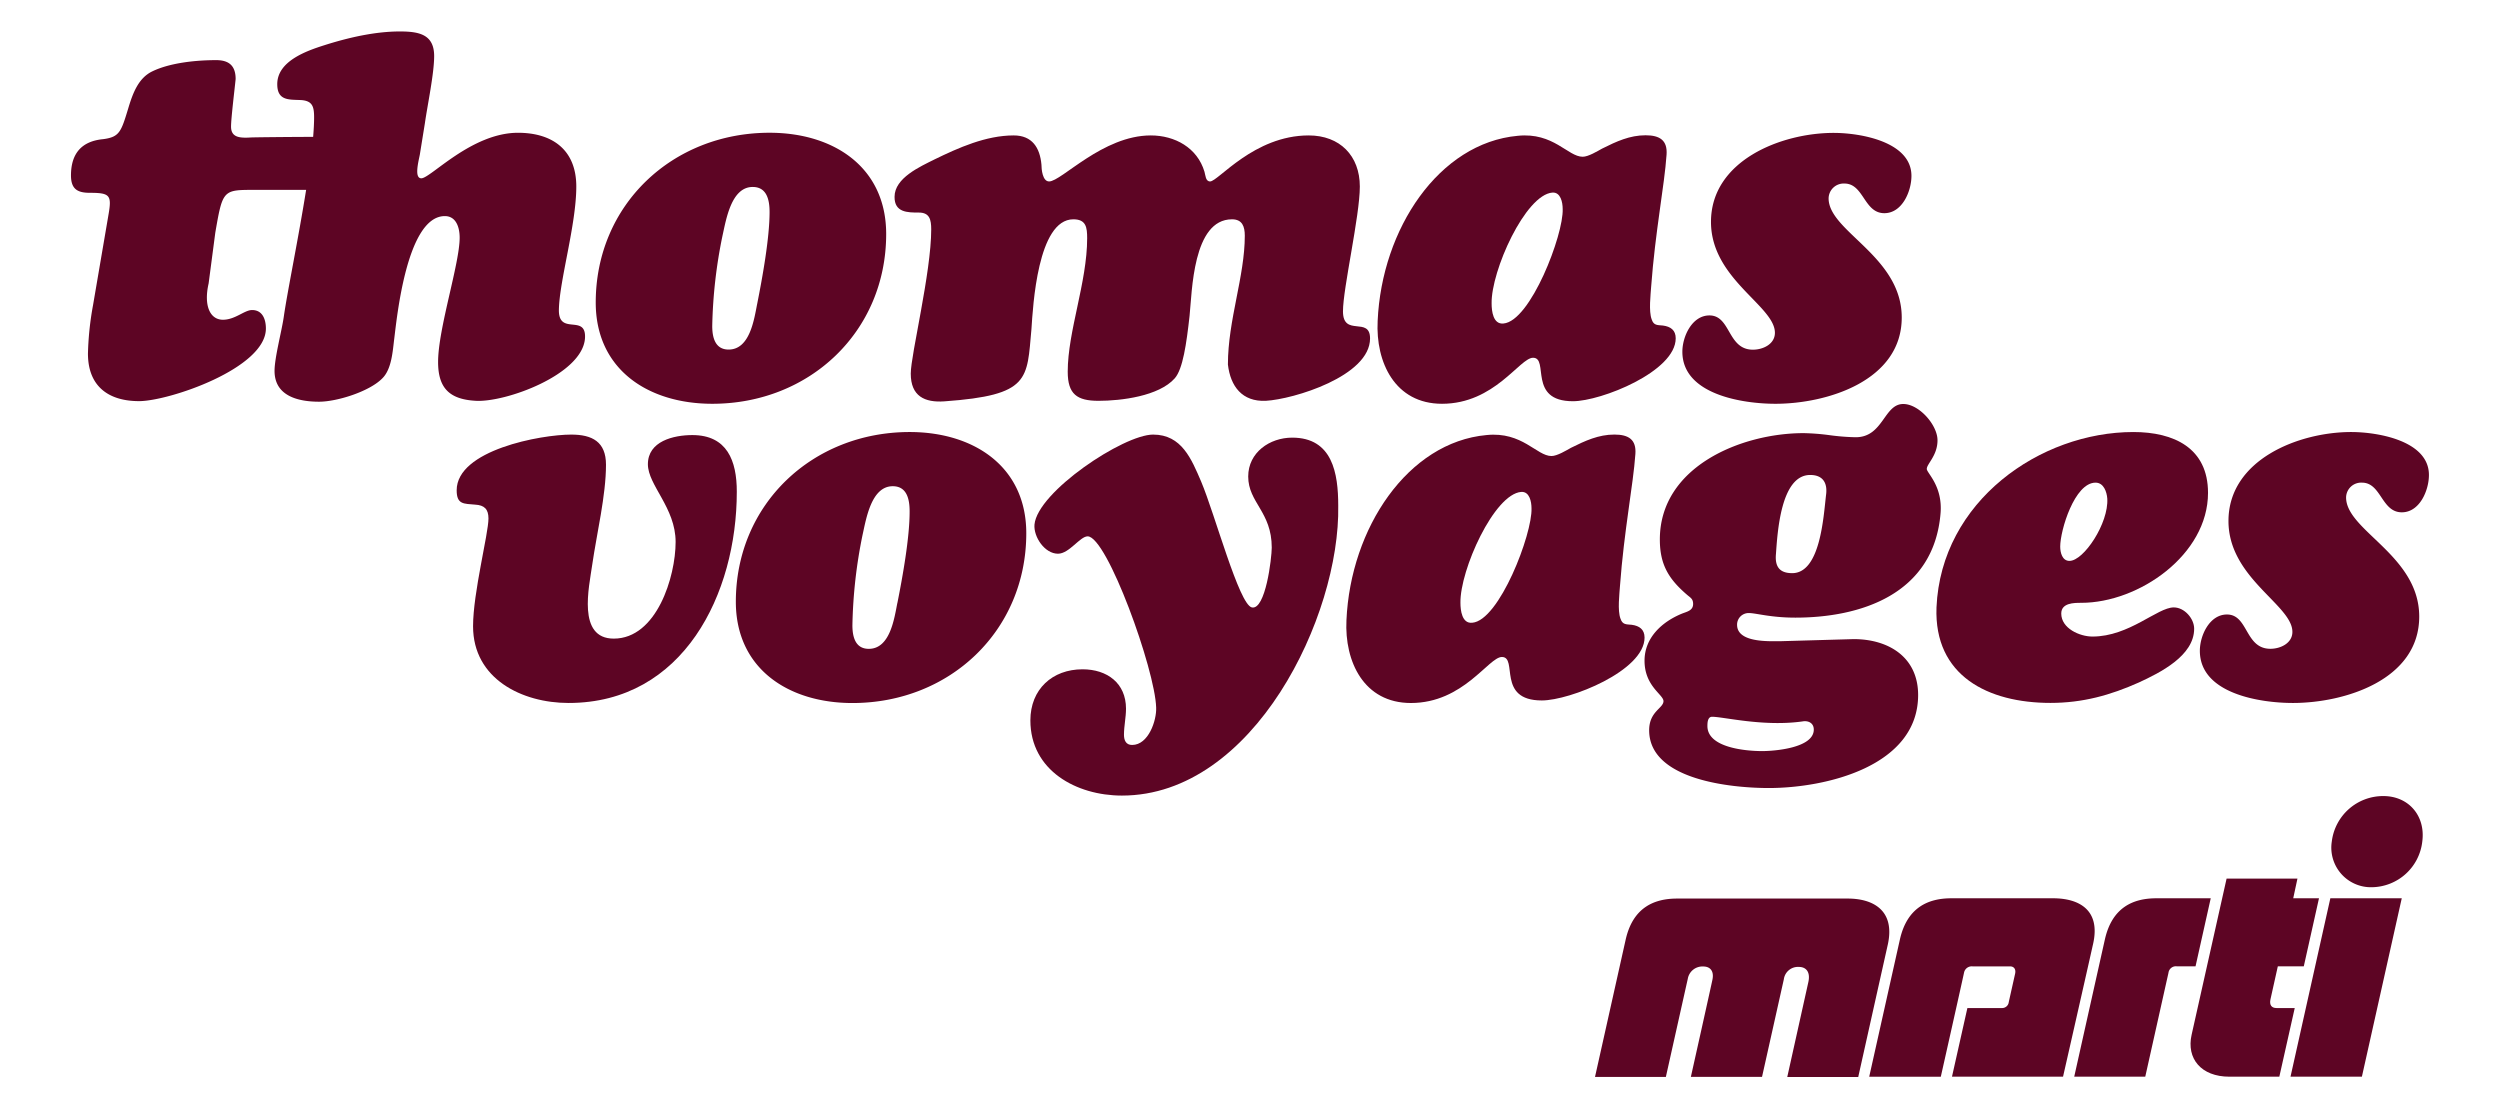 <svg id="Ebene_1" data-name="Ebene 1" xmlns="http://www.w3.org/2000/svg" viewBox="0 0 811.52 359.75"><defs><style>.cls-1{fill:#5d0524;}</style></defs><path class="cls-1" d="M587,318.81c.73-3.3-.71-4.94-3.09-4.94a4.63,4.63,0,0,0-4.86,4c-.54,2.43-7.08,31.69-7.08,31.69H548.87s6.44-28.84,7-31.55-.64-4.28-3-4.28a4.82,4.82,0,0,0-5,4c-.6,2.67-7.12,31.86-7.12,31.86h-23s7.54-33.74,9.94-44.51c2.33-10.44,9.16-13.4,16.74-13.4h55.37c8.13,0,15.45,3.76,13,14.92-2.88,12.87-9.6,43-9.6,43H580.16Z"/><path class="cls-1" d="M669.68,349.5s6.89-30.3,9.77-43.17c2.49-11.15-4.82-14.74-13-14.74h-33c-7.59,0-14.41,3-16.74,13.42-2.41,10.77-9.95,44.51-9.95,44.51H630s7-31.15,7.55-33.82a2.54,2.54,0,0,1,2.79-2h12.18c1.1,0,2,.79,1.57,2.51l-1.79,8h0l-.24,1.08v0a2.16,2.16,0,0,1-2.19,1.93H638.63l-5,22.28Z"/><path class="cls-1" d="M706.58,313.67a2.43,2.43,0,0,0-2.68,2.14c-.6,2.67-7.53,33.69-7.53,33.69H673.31s7.53-33.74,9.94-44.5c2.33-10.44,9.15-13.41,16.74-13.41h17.63l-4.93,22.08Z"/><path class="cls-1" d="M739.89,349.5l5-22.28H739c-1.67,0-2.36-1-2-2.78l2.4-10.77h8.43l4.93-22.08H744.4l1.37-6.39h-23s-9.52,42.49-11.36,50.72c-1.72,7.69,3.09,13.58,12.25,13.58Z"/><polygon class="cls-1" points="756.45 291.59 779.63 291.59 766.69 349.5 743.52 349.5 756.45 291.59"/><path class="cls-1" d="M786.3,273.12A16.69,16.69,0,0,1,769.92,288a12.85,12.85,0,0,1-13-14.84,16.78,16.78,0,0,1,16.67-14.75C781.76,258.37,787.38,264.73,786.3,273.12Z"/><path class="cls-1" d="M189.89,109.82c.5-8.13-8.63-.66-8.47-9.29.17-9.47,5.65-27.56,5.65-40,0-11.78-7.64-17.43-18.93-17.43-15.1,0-28.38,14.78-31.37,14.78-2.32,0-1-5.15-.5-7.64l1.66-10.29c.83-5.81,3-16.1,3-21.74,0-7-4.81-8-11.12-8-8.13,0-16.76,2-24.56,4.48C99.43,16.54,90,19.86,90,27.32c0,5.32,3.66,5,7.47,5.15,4,.17,4.49,2.16,4.49,5.64,0,1.85-.12,4-.31,6.32-5.89,0-19.08.13-20.12.19C78,44.83,75,44.75,75,41.1c0-2.65,1.16-12.12,1.49-15.44,0-4.31-2.16-6.14-6.31-6.14-6.47,0-14.94.83-20.75,3.65-4.48,2.16-6.3,7-7.8,12-2.32,7.63-2.82,9.29-8.13,10-7,.66-10.46,4.64-10.46,11.78,0,4.48,2.16,5.64,6.14,5.64,6.64,0,7.14.83,6,7.31L30.21,99a99.68,99.68,0,0,0-1.66,15.77c0,10.62,6.64,15.44,16.6,15.44,9.62,0,41.16-10.63,41.16-23.57,0-2.83-1-6-4.48-6-2.49,0-5.48,3.15-9.46,3.15-4.15,0-6.31-4.48-4.65-11.78l2.16-16.43c2.23-12.95,2.46-13.89,10.74-13.94H99.37c-2.5,15.7-6.1,33.1-7.25,41.17-.66,4.65-3,13.28-3,17.59,0,8.14,7.64,10,14.45,10,5.81,0,16.43-3.32,20.58-7.63,3-3,3.32-8.8,3.82-12.78.83-6.48,4-39.84,16.43-39.84,3.65,0,4.81,3.65,4.81,7,0,8.47-7,29.55-7,40.34,0,8.46,3.65,12.11,12.12,12.61C164,130.73,189.06,121.61,189.89,109.82Z"/><path class="cls-1" d="M231.22,131.07c31.54,0,56.44-23.41,56.44-55.11,0-21.75-17.1-32.87-37.85-32.87-31.54,0-56.43,23.41-56.43,55.11C193.38,120,210.47,131.07,231.22,131.07Zm3.32-54.61c1.16-5.15,2.82-15.77,9.79-15.77,4.65,0,5.48,4.31,5.48,8.13,0,8.47-2.32,21.25-4,29.71-1,5-2.33,14.94-9.3,14.94-4.31,0-5.31-3.82-5.31-7.63A158.93,158.93,0,0,1,234.54,76.46Z"/><path class="cls-1" d="M298.28,69c3.49,0,4,2.32,4,5.47,0,14-6.64,40.67-6.64,46.81,0,7.31,4.48,9.46,10.95,9,27.89-2,26.73-7.14,28.22-23.41.5-7.47,2-35.68,13.61-35.68,4.15,0,4.48,2.65,4.48,6.14,0,14.27-6.31,30.21-6.31,43.32,0,7.3,3,9.46,10,9.46,7.31,0,19.59-1.49,24.74-7.3,2.65-3,3.81-11.29,4.81-20.25.83-7.8,1-31.37,13.78-31.37,3.32,0,4.15,2.32,4.15,5.31,0,13.28-5.48,27.38-5.48,41.83.83,7.13,4.65,12.11,12.28,11.78,9-.5,33.86-8,33.86-20.25,0-7.3-8.79-.33-8.79-8.8,0-7.47,5.47-31,5.47-40.5,0-10-6.47-16.6-16.6-16.6-17.76,0-29.38,14.94-32,14.94-1.49,0-1.49-2-1.83-3.15-2.32-7.8-9.62-11.79-17.43-11.79-15.6,0-29,14.94-33,14.94-2.16,0-2.49-4-2.49-5.48-.5-5.47-3-9.46-9-9.46-9,0-17.93,4-25.73,7.8-4.65,2.33-12.95,6-12.95,12.12C290.31,69,294.63,69,298.28,69Z"/><path class="cls-1" d="M468.09,131.07c17.1,0,25.23-14.94,29.55-14.94,5.31,0-1.83,14.11,12.94,14.11,9.13,0,33.37-9.63,33.37-20.42,0-2.66-1.66-3.82-4.15-4.15-1.83-.17-3,0-3.65-2-1-2.66-.34-8-.17-10.62,1.33-17.93,4.32-32.87,5-42.83.33-4.65-2.16-6.31-6.81-6.31-5.14,0-9.46,2-14.1,4.32-1.5.83-4.49,2.65-6.31,2.65-4.82,0-9.46-8-21.08-6.8-25.56,2.32-44.16,30.21-45.48,60.09C446.51,117.62,452.82,131.07,468.09,131.07Zm35.85-68.56c2.66-.16,3.32,3.16,3.32,5.32.34,8.29-10.45,36.51-19.25,37.18-3.32.33-3.82-4-3.82-6.48C484,87.91,495.15,63.18,503.94,62.51Z"/><path class="cls-1" d="M576.32,131.07c16.76,0,41-7.47,41-28,0-19.92-23.74-27.89-23.74-38.68a4.89,4.89,0,0,1,5.14-4.81c6.31,0,6.31,9.62,12.95,9.62,5.81,0,8.8-7.13,8.8-12.11,0-11.12-16.6-13.95-25.23-13.95-17.1,0-39.84,9-39.84,28.89,0,18.59,20.75,27.22,20.75,36,0,3.66-3.82,5.48-7.14,5.48-8.3,0-7.13-11.12-14.11-11.12-5.64,0-8.79,6.81-8.79,11.79C546.11,128.08,565.69,131.07,576.32,131.07Z"/><path class="cls-1" d="M224.75,141.23c-6.14,0-14.44,2-14.44,9.46,0,6.81,9,14.11,9,25.23,0,11.29-6.14,31.38-20.08,31.38-11.95,0-8-16.77-7-23.91,1.49-10.29,4.48-22.57,4.48-32.53,0-7.47-4.48-9.79-11.29-9.79-9.79,0-37.18,5-37.18,18.09,0,4.65,2.32,4.32,6,4.65,3,.16,4.32,1.49,4.32,4.48,0,5-5,24.07-5,35,0,17.1,15.94,24.9,31,24.9,37.35,0,54.61-35.52,54.61-68.55C239.19,149.53,236,141.23,224.75,141.23Z"/><path class="cls-1" d="M295.3,140.24c-31.54,0-56.44,23.4-56.44,55.1,0,21.75,17.1,32.87,37.85,32.87,31.53,0,56.43-23.4,56.43-55.11C333.14,151.36,316,140.24,295.3,140.24Zm-4,55.44c-1,5-2.32,14.94-9.29,14.94-4.32,0-5.31-3.82-5.31-7.64A158.93,158.93,0,0,1,280,173.6c1.16-5.15,2.82-15.77,9.79-15.77,4.65,0,5.48,4.32,5.48,8.14C295.3,174.43,293,187.21,291.31,195.68Z"/><path class="cls-1" d="M419.46,142.06c-7.31,0-14.28,4.82-14.28,12.62,0,8.46,7.64,11.45,7.64,23.07,0,3.32-2,20.42-6.48,19.42-4.15-1-11.95-30.21-16.43-40.83-3.15-7.31-6.31-15.27-15.6-15.27-9.63,0-37.52,18.59-38.51,29.21-.33,4,3.32,9.46,7.63,9.46,3.66,0,7.14-5.64,9.63-5.64,6.31,0,21.91,43.32,22.24,55.6.17,4.15-2.49,12.12-7.8,12.12-2,0-2.65-1.49-2.65-3.32,0-2.82.66-5.64.66-8.46,0-8.3-6.14-12.78-14.11-12.78-9.79,0-16.93,6.47-16.93,16.59,0,16.27,14.94,24.4,29.71,24.4,42.83,0,70.88-58.26,70.22-94.11C434.4,153.68,432.57,142.06,419.46,142.06Z"/><path class="cls-1" d="M529.67,202.81c-1.82-.16-3,0-3.65-2-1-2.65-.33-8-.16-10.62,1.32-17.93,4.31-32.87,5-42.83.33-4.64-2.16-6.3-6.81-6.3-5.15,0-9.46,2-14.11,4.31-1.49.83-4.48,2.66-6.31,2.66-4.81,0-9.46-8-21.08-6.81-25.56,2.33-44.15,30.21-45.48,60.09-.66,13.45,5.65,26.89,20.92,26.89,17.09,0,25.23-14.94,29.54-14.94,5.31,0-1.82,14.11,12.95,14.11,9.13,0,33.36-9.63,33.36-20.42C533.82,204.31,532.16,203.15,529.67,202.81Zm-51.79-.66c-3.31.33-3.81-4-3.81-6.47-.17-10.63,10.95-35.36,19.75-36,2.66-.17,3.32,3.15,3.32,5.31C497.47,173.27,486.68,201.49,477.88,202.15Z"/><path class="cls-1" d="M601.71,207.46l-23.4.67c-3.65,0-14.44.66-14.44-5.32a3.76,3.76,0,0,1,3.82-3.81c2.32,0,7,1.49,15.1,1.49,20.75,0,45-7.3,47.14-34,.67-8.79-4.48-12.94-4.48-14.27,0-1.66,3.48-4.32,3.48-9.3s-6-11.78-11.12-11.78c-6.3,0-6.47,10.79-15.43,10.79a73.21,73.21,0,0,1-8.47-.67,73,73,0,0,0-8.46-.66c-20.09,0-46.65,10.79-46.65,34.52,0,8.14,2.83,12.79,8.8,17.93,1.16,1,2,1.33,2,3,0,2.16-2,2.49-3.65,3.15-6.47,2.66-12.12,7.8-12.12,15.27,0,8.3,6.15,11,6.15,13.12,0,2.32-4.65,3.32-4.65,9.46,0,16.26,27,18.75,38.84,18.75,18.42,0,48.47-7,48.47-30.21C622.63,213.27,613,207.46,601.71,207.46Zm-25.23-27.55c.5-6.81,1.5-25.73,11.12-25.73,4.32,0,5.65,2.82,5.15,6.47-.83,7-1.83,25.4-11,25.4C577.48,186.05,576.15,183.73,576.48,179.91ZM572,243.81c-5,0-17.76-1-17.76-8.13,0-.83,0-2.82,1.33-3,3.32-.16,16.6,3.32,29.54,1.5,1.83-.34,3.66.49,3.66,2.65C588.77,242.82,576,243.81,572,243.81Z"/><path class="cls-1" d="M705.62,197.17c-5.31,0-14.44,9.46-26.39,9.46-4.15,0-10.13-2.65-10.13-7.47,0-3.48,4.15-3.48,6.48-3.48,18.75,0,41.16-15.61,41.16-35.69,0-14.61-11.12-19.75-24.23-19.75-30.21,0-62.41,22.41-63.91,56.93-.83,22.24,16.77,31,37,31,10.46,0,19.42-2.49,28.71-6.64,6.81-3.15,17.93-8.63,17.93-17.43C712.26,200.82,709.11,197.17,705.62,197.17Zm-25.39-40.5c2.65,0,3.65,3,3.81,5.15.5,8-7.63,20.25-12.28,20.25-2.32,0-3-2.66-3-4.65C668.77,172.11,673.42,156.67,680.23,156.67Z"/><path class="cls-1" d="M761.56,161.48a4.89,4.89,0,0,1,5.15-4.81c6.3,0,6.3,9.63,12.94,9.63,5.81,0,8.8-7.14,8.8-12.12,0-11.12-16.6-13.94-25.23-13.94-17.1,0-39.84,9-39.84,28.88,0,18.59,20.75,27.22,20.75,36,0,3.65-3.82,5.48-7.14,5.48-8.3,0-7.13-11.13-14.1-11.13-5.65,0-8.8,6.81-8.8,11.79,0,13.94,19.58,16.93,30.21,16.93,16.76,0,41-7.47,41-28.05C785.3,180.24,761.56,172.27,761.56,161.48Z"/></svg>